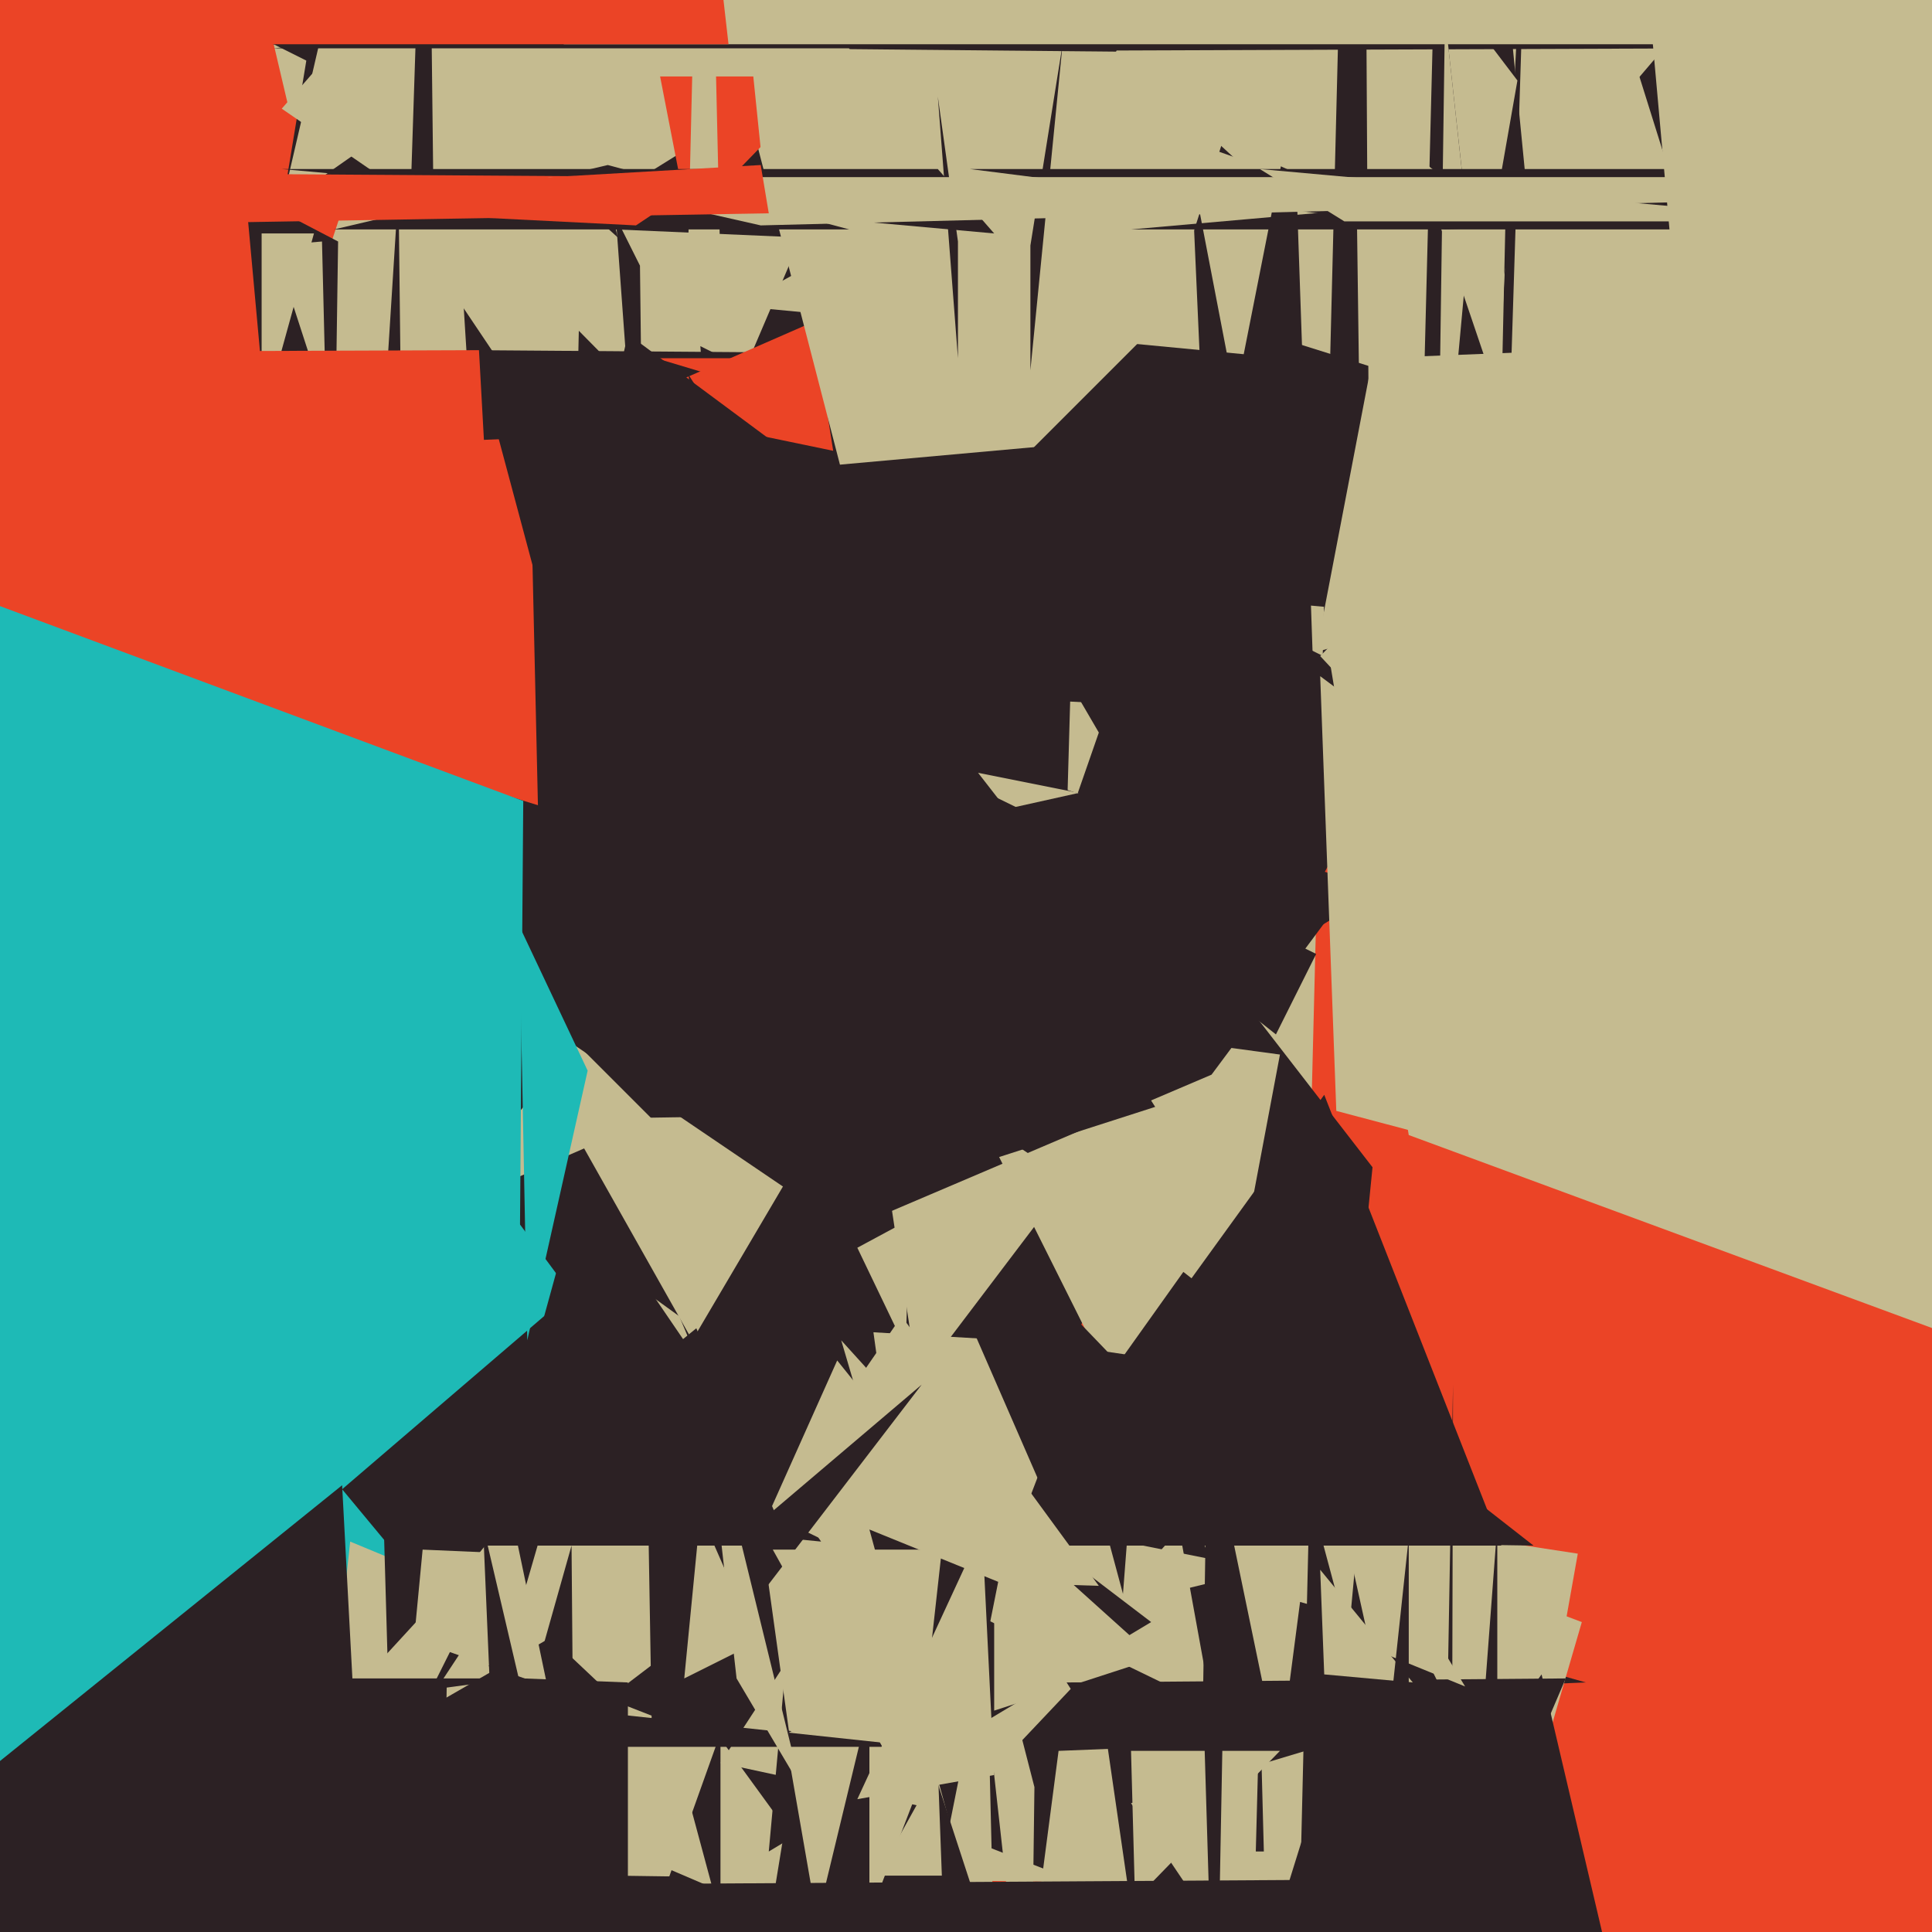 <svg xmlns="http://www.w3.org/2000/svg" width="480px" height="480px">
  <rect width="480" height="480" fill="rgb(235,68,38)"/>
  <polygon points="-29,-412 725,-519 -136,1081" fill="rgb(44,33,36)"/>
  <polygon points="365,469 153,466 148,312" fill="rgb(197,187,144)"/>
  <polygon points="501,318 303,111 391,-33" fill="rgb(197,187,144)"/>
  <polygon points="237,290 337,45 339,195" fill="rgb(44,33,36)"/>
  <polygon points="264,411 206,416 147,275" fill="rgb(44,33,36)"/>
  <polygon points="243,-58 194,133 114,52" fill="rgb(197,187,144)"/>
  <polygon points="118,121 -120,158 111,9" fill="rgb(197,187,144)"/>
  <polygon points="379,511 151,422 306,304" fill="rgb(44,33,36)"/>
  <polygon points="155,424 120,391 153,329" fill="rgb(197,187,144)"/>
  <polygon points="324,348 126,159 334,-52" fill="rgb(197,187,144)"/>
  <polygon points="611,176 220,141 318,84" fill="rgb(44,33,36)"/>
  <polygon points="-514,1361 -539,-599 149,331" fill="rgb(30,186,182)"/>
  <polygon points="38,194 -106,-162 91,34" fill="rgb(235,68,38)"/>
  <polygon points="341,290 318,521 300,237" fill="rgb(44,33,36)"/>
  <polygon points="284,247 -126,119 279,103" fill="rgb(235,68,38)"/>
  <polygon points="364,543 294,371 392,386" fill="rgb(197,187,144)"/>
  <polygon points="394,418 320,421 323,398" fill="rgb(44,33,36)"/>
  <polygon points="328,217 -42,-118 322,43" fill="rgb(44,33,36)"/>
  <polygon points="265,523 166,467 206,355" fill="rgb(44,33,36)"/>
  <polygon points="377,458 340,383 393,403" fill="rgb(197,187,144)"/>
  <polygon points="170,127 153,57 199,59" fill="rgb(197,187,144)"/>
  <polygon points="256,522 257,444 240,378" fill="rgb(197,187,144)"/>
  <polygon points="305,331 141,238 318,262" fill="rgb(197,187,144)"/>
  <polygon points="309,88 183,76 327,-3" fill="rgb(197,187,144)"/>
  <polygon points="72,28 68,11 88,21" fill="rgb(197,187,144)"/>
  <polygon points="230,449 179,438 239,346" fill="rgb(197,187,144)"/>
  <polygon points="140,405 81,439 87,383" fill="rgb(197,187,144)"/>
  <polygon points="240,408 229,373 314,390" fill="rgb(197,187,144)"/>
  <polygon points="189,276 174,86 385,191" fill="rgb(44,33,36)"/>
  <polygon points="143,118 96,48 154,-371" fill="rgb(197,187,144)"/>
  <polygon points="148,199 118,87 251,88" fill="rgb(44,33,36)"/>
  <polygon points="157,346 97,437 95,367" fill="rgb(44,33,36)"/>
  <polygon points="301,424 268,408 293,380" fill="rgb(197,187,144)"/>
  <polygon points="314,46 71,46 103,-148" fill="rgb(44,33,36)"/>
  <polygon points="249,542 263,435 363,431" fill="rgb(197,187,144)"/>
  <polygon points="207,112 154,101 202,80" fill="rgb(235,68,38)"/>
  <polygon points="223,107 163,89 200,89" fill="rgb(235,68,38)"/>
  <polygon points="214,136 177,-7 315,42" fill="rgb(197,187,144)"/>
  <polygon points="172,333 141,278 205,277" fill="rgb(197,187,144)"/>
  <polygon points="228,343 210,224 303,244" fill="rgb(197,187,144)"/>
  <polygon points="265,205 266,170 273,182" fill="rgb(197,187,144)"/>
  <polygon points="162,433 161,374 224,354" fill="rgb(44,33,36)"/>
  <polygon points="81,267 61,48 84,60" fill="rgb(44,33,36)"/>
  <polygon points="359,637 295,663 300,352" fill="rgb(44,33,36)"/>
  <polygon points="291,543 273,419 327,459" fill="rgb(44,33,36)"/>
  <polygon points="195,454 179,552 179,432" fill="rgb(197,187,144)"/>
  <polygon points="242,445 209,333 277,408" fill="rgb(197,187,144)"/>
  <polygon points="160,150 159,66 153,54" fill="rgb(44,33,36)"/>
  <polygon points="340,98 339,-76 468,-52" fill="rgb(197,187,144)"/>
  <polygon points="301,267 186,316 333,224" fill="rgb(44,33,36)"/>
  <polygon points="361,525 372,628 372,379" fill="rgb(44,33,36)"/>
  <polygon points="100,30 70,51 86,-18" fill="rgb(197,187,144)"/>
  <polygon points="285,361 244,279 349,348" fill="rgb(197,187,144)"/>
  <polygon points="102,49 70,27 104,-12" fill="rgb(197,187,144)"/>
  <polygon points="162,278 109,301 143,259" fill="rgb(197,187,144)"/>
  <polygon points="143,503 120,462 142,384" fill="rgb(44,33,36)"/>
  <polygon points="298,87 296,42 306,94" fill="rgb(44,33,36)"/>
  <polygon points="135,260 132,127 257,148" fill="rgb(44,33,36)"/>
  <polygon points="286,403 191,460 202,339" fill="rgb(44,33,36)"/>
  <polygon points="352,166 379,44 360,-150" fill="rgb(44,33,36)"/>
  <polygon points="287,412 247,425 247,376" fill="rgb(197,187,144)"/>
  <polygon points="155,310 124,417 85,370" fill="rgb(44,33,36)"/>
  <polygon points="214,154 396,-252 290,78" fill="rgb(197,187,144)"/>
  <polygon points="339,534 265,418 389,417" fill="rgb(44,33,36)"/>
  <polygon points="375,105 371,123 380,-53" fill="rgb(44,33,36)"/>
  <polygon points="360,751 356,628 361,344" fill="rgb(44,33,36)"/>
  <polygon points="312,494 281,448 331,433" fill="rgb(197,187,144)"/>
  <polygon points="214,308 127,249 224,183" fill="rgb(44,33,36)"/>
  <polygon points="367,77 358,-5 377,20" fill="rgb(197,187,144)"/>
  <polygon points="364,419 337,408 338,376" fill="rgb(197,187,144)"/>
  <polygon points="259,272 236,187 343,221" fill="rgb(44,33,36)"/>
  <polygon points="128,386 105,385 103,406" fill="rgb(197,187,144)"/>
  <polygon points="65,105 65,58 78,58" fill="rgb(197,187,144)"/>
  <polygon points="377,574 318,680 326,344" fill="rgb(44,33,36)"/>
  <polygon points="215,186 147,121 269,110" fill="rgb(44,33,36)"/>
  <polygon points="427,12 151,13 416,-179" fill="rgb(44,33,36)"/>
  <polygon points="312,460 313,422 314,460" fill="rgb(44,33,36)"/>
  <polygon points="100,134 94,126 99,47" fill="rgb(44,33,36)"/>
  <polygon points="351,418 329,416 328,390" fill="rgb(197,187,144)"/>
  <polygon points="136,419 102,407 127,376" fill="rgb(197,187,144)"/>
  <polygon points="410,531 255,593 383,416" fill="rgb(44,33,36)"/>
  <polygon points="108,76 107,-11 206,15" fill="rgb(197,187,144)"/>
  <polygon points="171,55 164,19 206,19" fill="rgb(235,68,38)"/>
  <polygon points="350,556 344,438 350,382" fill="rgb(44,33,36)"/>
  <polygon points="295,13 246,79 189,12" fill="rgb(197,187,144)"/>
  <polygon points="287,275 203,302 171,93" fill="rgb(44,33,36)"/>
  <polygon points="373,101 374,56 352,39" fill="rgb(197,187,144)"/>
  <polygon points="357,146 359,4 365,59" fill="rgb(197,187,144)"/>
  <polygon points="381,384 247,382 294,316" fill="rgb(44,33,36)"/>
  <polygon points="171,60 175,-108 179,67" fill="rgb(197,187,144)"/>
  <polygon points="282,472 281,435 318,435" fill="rgb(197,187,144)"/>
  <polygon points="335,407 324,366 343,321" fill="rgb(197,187,144)"/>
  <polygon points="491,334 350,282 330,162" fill="rgb(197,187,144)"/>
  <polygon points="189,37 181,-41 220,28" fill="rgb(197,187,144)"/>
  <polygon points="222,434 196,430 186,358" fill="rgb(197,187,144)"/>
  <polygon points="373,384 248,384 329,272" fill="rgb(44,33,36)"/>
  <polygon points="273,394 180,391 224,327" fill="rgb(197,187,144)"/>
  <polygon points="122,375 144,295 204,383" fill="rgb(44,33,36)"/>
  <polygon points="269,414 191,376 208,338" fill="rgb(197,187,144)"/>
  <polygon points="234,466 218,466 233,439" fill="rgb(197,187,144)"/>
  <polygon points="231,12 68,12 145,4" fill="rgb(44,33,36)"/>
  <polygon points="302,525 299,425 304,418" fill="rgb(44,33,36)"/>
  <polygon points="156,635 130,417 156,418" fill="rgb(44,33,36)"/>
  <polygon points="203,477 195,431 217,419" fill="rgb(197,187,144)"/>
  <polygon points="101,432 51,460 130,374" fill="rgb(197,187,144)"/>
  <polygon points="256,92 256,61 264,11" fill="rgb(44,33,36)"/>
  <polygon points="127,543 120,379 142,473" fill="rgb(44,33,36)"/>
  <polygon points="216,476 216,350 267,343" fill="rgb(197,187,144)"/>
  <polygon points="8,433 36,417 128,417" fill="rgb(44,33,36)"/>
  <polygon points="250,201 243,192 268,197" fill="rgb(197,187,144)"/>
  <polygon points="583,57 281,57 349,51" fill="rgb(44,33,36)"/>
  <polygon points="231,437 245,403 247,486" fill="rgb(197,187,144)"/>
  <polygon points="436,11 140,11 493,-141" fill="rgb(197,187,144)"/>
  <polygon points="280,175 137,168 156,83" fill="rgb(44,33,36)"/>
  <polygon points="247,58 70,42 233,42" fill="rgb(44,33,36)"/>
  <polygon points="317,257 235,192 327,237" fill="rgb(44,33,36)"/>
  <polygon points="177,469 163,463 170,443" fill="rgb(197,187,144)"/>
  <polygon points="521,370 328,163 468,20" fill="rgb(197,187,144)"/>
  <polygon points="81,101 80,60 68,61" fill="rgb(197,187,144)"/>
  <polygon points="232,439 217,331 251,333" fill="rgb(197,187,144)"/>
  <polygon points="176,389 183,404 229,344" fill="rgb(44,33,36)"/>
  <polygon points="698,42 241,42 359,57" fill="rgb(44,33,36)"/>
  <polygon points="90,463 -13,448 85,369" fill="rgb(44,33,36)"/>
  <polygon points="229,434 141,434 154,426" fill="rgb(44,33,36)"/>
  <polygon points="236,453 216,380 248,393" fill="rgb(44,33,36)"/>
  <polygon points="188,408 170,417 174,376" fill="rgb(197,187,144)"/>
  <polygon points="327,162 341,89 620,78" fill="rgb(197,187,144)"/>
  <polygon points="211,57 83,57 151,41" fill="rgb(44,33,36)"/>
  <polygon points="238,60 233,24 238,89" fill="rgb(44,33,36)"/>
  <polygon points="126,214 -161,88 119,87" fill="rgb(235,68,38)"/>
  <polygon points="209,718 170,468 334,467" fill="rgb(44,33,36)"/>
  <polygon points="158,56 -120,42 176,44" fill="rgb(235,68,38)"/>
  <polygon points="425,171 405,-52 615,44" fill="rgb(197,187,144)"/>
  <polygon points="247,441 244,380 213,447" fill="rgb(197,187,144)"/>
  <polygon points="108,598 -183,470 111,418" fill="rgb(44,33,36)"/>
  <polygon points="259,370 242,331 283,337" fill="rgb(44,33,36)"/>
  <polygon points="227,448 192,385 234,385" fill="rgb(197,187,144)"/>
  <polygon points="551,334 332,276 328,168" fill="rgb(197,187,144)"/>
  <polygon points="129,330 -15,145 130,199" fill="rgb(30,186,182)"/>
  <polygon points="225,335 213,310 226,303" fill="rgb(197,187,144)"/>
  <polygon points="183,417 199,444 175,346" fill="rgb(197,187,144)"/>
  <polygon points="457,55 334,55 313,42" fill="rgb(197,187,144)"/>
  <polygon points="662,44 189,56 136,44" fill="rgb(197,187,144)"/>
  <polygon points="181,11 -5,11 151,-252" fill="rgb(235,68,38)"/>
  <polygon points="191,53 -106,58 189,41" fill="rgb(235,68,38)"/>
  <polygon points="279,396 283,344 258,318" fill="rgb(44,33,36)"/>
  <polygon points="196,384 107,384 173,330" fill="rgb(44,33,36)"/>
  <polygon points="146,266 131,333 129,230" fill="rgb(30,186,182)"/>
</svg>